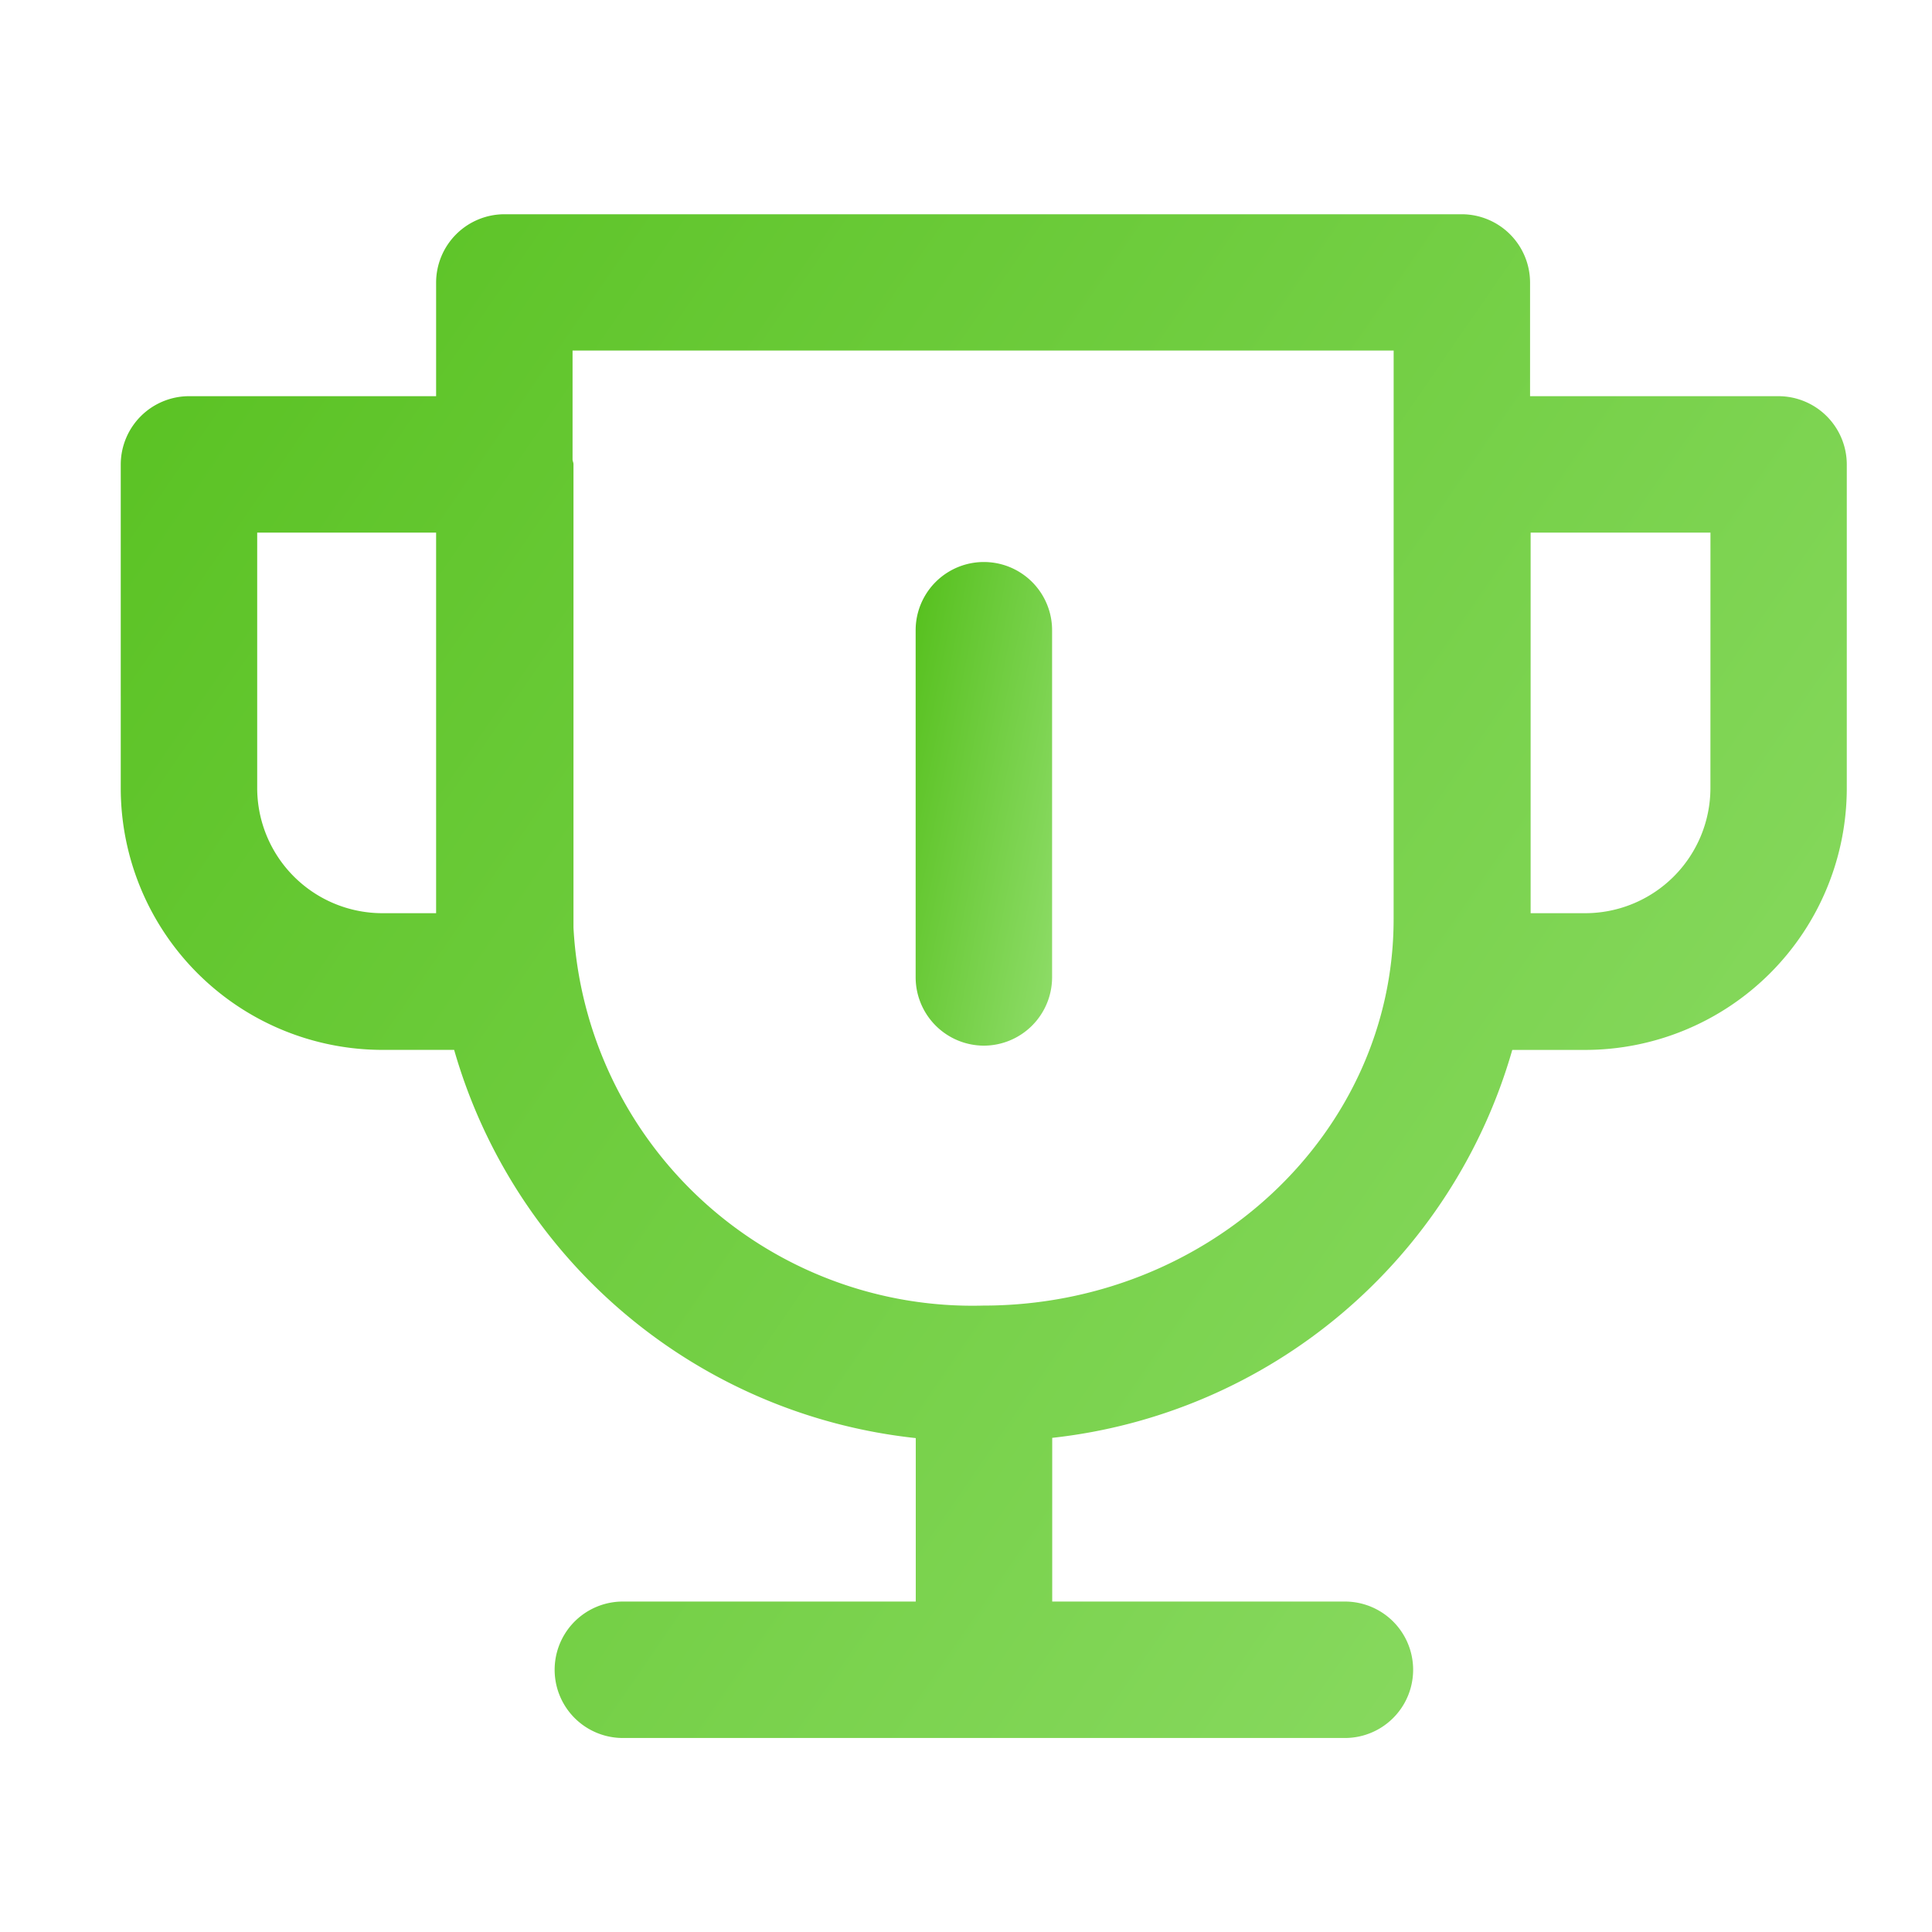 <svg xmlns="http://www.w3.org/2000/svg" xmlns:xlink="http://www.w3.org/1999/xlink" width="48" height="48" viewBox="0 0 48 48"><defs><clipPath id="a"><rect width="48" height="48" transform="translate(21031 4562)" fill="#fff"/></clipPath><linearGradient id="b" x1="1.257" y1="0.861" x2="-0.014" y2="-0.014" gradientUnits="objectBoundingBox"><stop offset="0" stop-color="#95e071"/><stop offset="1" stop-color="#54bf1b"/></linearGradient></defs><g transform="translate(-21031 -4562)" clip-path="url(#a)"><g transform="translate(2.515 -10.587)"><path d="M503.507,1389.662h-6.176v-2.825a1.7,1.7,0,0,0-1.695-1.695H471.847a1.7,1.7,0,0,0-1.695,1.695v2.825h-6.14a1.7,1.7,0,0,0-1.695,1.7v8.041a6.506,6.506,0,0,0,6.5,6.5H470.6a13.421,13.421,0,0,0,11.469,9.645v4.061h-7.277a1.695,1.695,0,0,0,0,3.39h17.939a1.695,1.695,0,0,0,0-3.39h-7.272v-4.067a13.413,13.413,0,0,0,11.43-9.638H498.7a6.506,6.506,0,0,0,6.5-6.5v-8.041A1.7,1.7,0,0,0,503.507,1389.662Zm-37.8,9.736v-6.346h4.445v9.455h-1.336A3.112,3.112,0,0,1,465.707,1399.4Zm28.234,3.258c0,5.3-4.576,9.6-10.2,9.6a9.928,9.928,0,0,1-10.176-9.387v-11.516c0-.041-.02-.075-.023-.115v-2.71h20.4Zm7.871-3.258a3.112,3.112,0,0,1-3.109,3.109h-1.358v-9.455h4.468Z" transform="translate(20569.168 3192.768)" fill="url(#b)"/><path d="M471.847,1384.643h23.789a2.2,2.2,0,0,1,2.195,2.195v2.325h5.676a2.2,2.2,0,0,1,2.195,2.2v8.041a7.007,7.007,0,0,1-7,7h-1.44a13.4,13.4,0,0,1-4.2,6.355,14.25,14.25,0,0,1-7.106,3.219v3.131h6.772a2.195,2.195,0,0,1,0,4.39H474.789a2.195,2.195,0,0,1,0-4.39h6.777v-3.123a14.257,14.257,0,0,1-7.13-3.215,13.406,13.406,0,0,1-4.216-6.368h-1.4a7.007,7.007,0,0,1-7-7v-8.041a2.2,2.2,0,0,1,2.195-2.2h5.64v-2.325A2.2,2.2,0,0,1,471.847,1384.643ZM498.7,1405.4a6.006,6.006,0,0,0,6-6v-8.041a1.2,1.2,0,0,0-1.195-1.2h-6.676v-3.325a1.2,1.2,0,0,0-1.195-1.195H471.847a1.2,1.2,0,0,0-1.195,1.195v3.325h-6.64a1.2,1.2,0,0,0-1.195,1.2v8.041a6.006,6.006,0,0,0,6,6h2.164l.1.37a12.988,12.988,0,0,0,11.045,9.279l.441.052v5.005h-7.777a1.195,1.195,0,0,0,0,2.39h17.939a1.195,1.195,0,0,0,0-2.39h-7.772v-5.011l.44-.053a12.983,12.983,0,0,0,11.007-9.272l.1-.37Zm-25.661-17.365h21.4v14.624c0,5.572-4.8,10.1-10.7,10.1a10.935,10.935,0,0,1-7.46-2.878,9.81,9.81,0,0,1-3.216-7v-11.48a.682.682,0,0,1-.022-.135v-3.238Zm20.4,1h-19.4v2.155a.669.669,0,0,1,.023.169v11.51c.123,4.9,4.462,8.893,9.676,8.893,5.349,0,9.7-4.084,9.7-9.1Zm-28.234,3.52h5.445v10.455h-1.836a3.614,3.614,0,0,1-3.61-3.609Zm4.445,1h-3.445v5.846a2.612,2.612,0,0,0,2.61,2.609h.836Zm27.193-1h5.468v6.846a3.614,3.614,0,0,1-3.609,3.609h-1.858Zm4.468,1h-3.468v8.455h.858a2.612,2.612,0,0,0,2.609-2.609Z" transform="translate(20569.168 3192.768)" fill="rgba(0,0,0,0)"/><path d="M472.751,1400.981a1.7,1.7,0,0,0,1.695-1.695v-8.626a1.695,1.695,0,1,0-3.39,0v8.626A1.7,1.7,0,0,0,472.751,1400.981Z" transform="translate(20580.178 3197.585)" fill="url(#b)"/><path d="M472.751,1401.481a2.2,2.2,0,0,1-2.195-2.195v-8.626a2.195,2.195,0,1,1,4.39,0v8.626A2.2,2.2,0,0,1,472.751,1401.481Zm0-12.016a1.2,1.2,0,0,0-1.195,1.195v8.626a1.195,1.195,0,0,0,2.39,0v-8.626A1.2,1.2,0,0,0,472.751,1389.466Z" transform="translate(20580.178 3197.585)" fill="rgba(0,0,0,0)"/></g></g></svg>